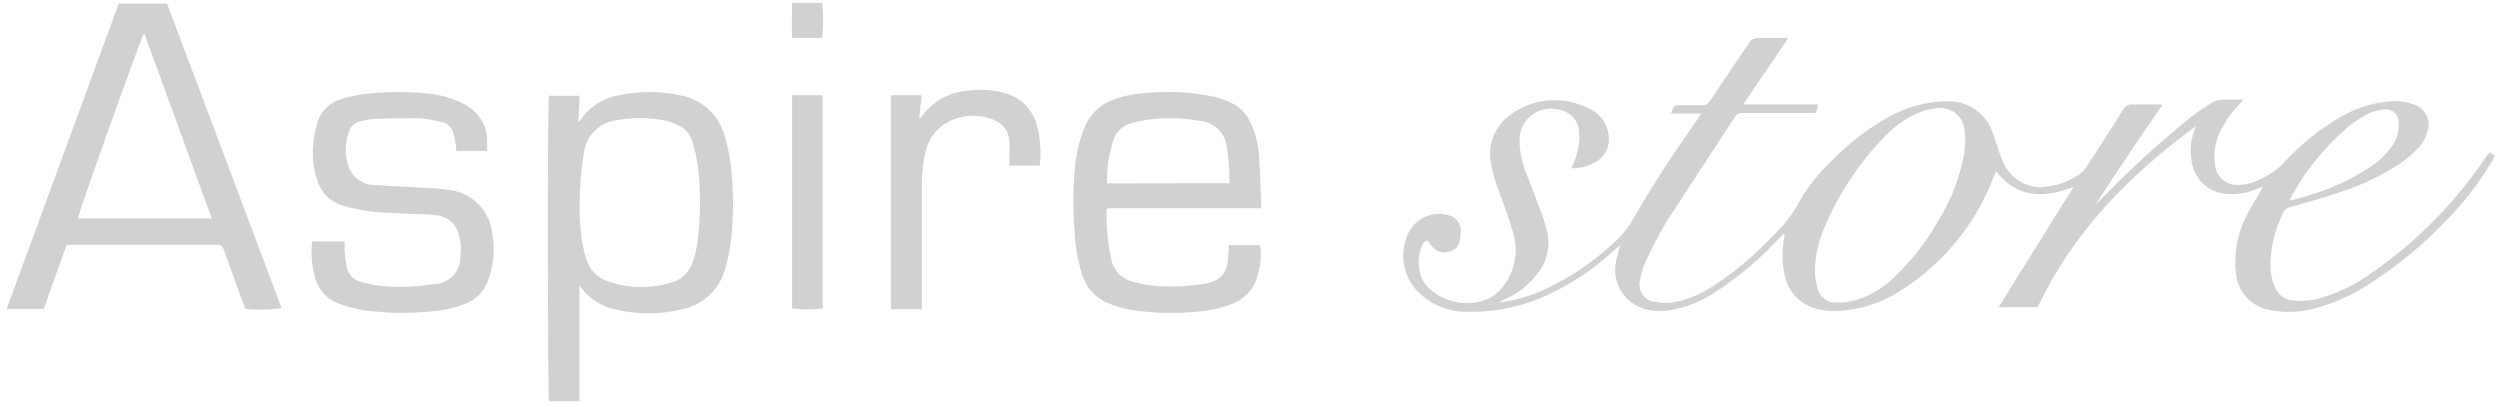 <svg width="227" height="37" viewBox="0 0 227 37" fill="none" xmlns="http://www.w3.org/2000/svg">
<g id="Mask Group 17">
<g id="Layer 2">
<g id="Layer 1">
<path id="Path 655" d="M129.612 21.779C129.469 21.853 129.343 21.958 129.244 22.085C129.145 22.212 129.075 22.36 129.039 22.517C128.795 23.246 128.758 24.028 128.932 24.777C129.091 25.406 129.457 25.963 129.972 26.358C130.596 26.878 131.336 27.238 132.13 27.409C132.924 27.579 133.747 27.554 134.529 27.336C135.296 27.144 135.973 26.692 136.443 26.057C136.978 25.396 137.345 24.616 137.516 23.783C137.686 22.95 137.654 22.089 137.421 21.271C137.089 20.002 136.61 18.753 136.162 17.515C135.786 16.629 135.52 15.699 135.371 14.747C135.221 13.925 135.312 13.077 135.633 12.305C135.954 11.533 136.492 10.871 137.181 10.398C138.193 9.658 139.391 9.214 140.64 9.117C141.89 9.019 143.142 9.272 144.256 9.847C144.721 10.041 145.128 10.351 145.439 10.746C145.75 11.142 145.956 11.61 146.035 12.107C146.149 12.628 146.087 13.172 145.859 13.653C145.631 14.135 145.25 14.528 144.776 14.771C144.139 15.12 143.421 15.296 142.695 15.281L142.91 14.75C143.268 13.932 143.435 13.042 143.399 12.149C143.407 11.607 143.214 11.08 142.856 10.672C142.498 10.264 142.001 10.005 141.461 9.943C141.036 9.841 140.592 9.84 140.166 9.938C139.74 10.037 139.342 10.233 139.004 10.511C138.666 10.79 138.398 11.142 138.219 11.542C138.041 11.942 137.957 12.377 137.976 12.814C137.994 13.833 138.206 14.839 138.6 15.779C139.057 16.986 139.536 18.182 139.984 19.39C140.16 19.847 140.275 20.326 140.414 20.794C140.622 21.508 140.648 22.263 140.49 22.99C140.332 23.717 139.995 24.392 139.509 24.956C138.739 25.934 137.738 26.706 136.596 27.203C136.418 27.282 136.244 27.373 136.076 27.473C137.398 27.308 138.691 26.958 139.915 26.432C142.51 25.276 144.881 23.67 146.916 21.688C147.48 21.135 147.957 20.5 148.332 19.805C149.257 18.191 150.256 16.6 151.265 15.03C152.181 13.626 153.158 12.273 154.105 10.869C154.213 10.723 154.293 10.567 154.449 10.318H151.723C151.785 10.13 151.837 10.006 151.889 9.881C151.919 9.775 151.986 9.684 152.078 9.624C152.17 9.565 152.28 9.541 152.389 9.558H154.564C154.697 9.57 154.831 9.543 154.95 9.481C155.068 9.418 155.166 9.321 155.23 9.204C156.427 7.425 157.644 5.652 158.83 3.877C158.913 3.731 159.037 3.612 159.187 3.535C159.336 3.459 159.505 3.428 159.672 3.446H162.363C161.01 5.528 159.657 7.428 158.273 9.491H165.088C165.049 9.755 164.98 10.013 164.88 10.261H158.2C158.077 10.245 157.951 10.266 157.839 10.319C157.726 10.372 157.631 10.457 157.565 10.562C155.484 13.756 153.404 16.911 151.323 20.123C150.629 21.292 149.997 22.497 149.43 23.733C149.199 24.248 149.035 24.791 148.942 25.347C148.866 25.582 148.845 25.832 148.882 26.076C148.919 26.32 149.013 26.553 149.155 26.755C149.297 26.957 149.485 27.123 149.702 27.24C149.92 27.357 150.162 27.421 150.409 27.429C151.054 27.554 151.719 27.532 152.354 27.366C153.504 27.09 154.597 26.615 155.583 25.962C157.475 24.717 159.22 23.262 160.785 21.624L161.431 20.958C162.166 20.227 162.79 19.393 163.283 18.483C164.103 17.002 165.157 15.664 166.404 14.519C167.901 12.981 169.615 11.67 171.491 10.628C173.127 9.697 174.976 9.206 176.859 9.203C177.709 9.178 178.546 9.413 179.258 9.878C179.97 10.344 180.522 11.015 180.841 11.804C181.039 12.234 181.142 12.698 181.309 13.135C181.478 13.71 181.686 14.274 181.933 14.82C182.281 15.593 182.885 16.222 183.643 16.602C184.401 16.981 185.267 17.087 186.094 16.902C187.162 16.745 188.171 16.319 189.028 15.664C189.194 15.522 189.334 15.353 189.445 15.165C190.557 13.443 191.682 11.732 192.774 9.963C192.852 9.802 192.978 9.67 193.135 9.584C193.291 9.498 193.471 9.463 193.648 9.484H196.301V9.557C196.305 9.574 196.305 9.591 196.301 9.608C194.221 12.584 192.233 15.569 190.246 18.607C190.371 18.472 190.516 18.347 190.641 18.222C193.256 15.515 196.036 12.971 198.964 10.606C199.547 10.149 200.181 9.753 200.806 9.337C201.142 9.12 201.54 9.018 201.94 9.046H203.699L203.252 9.556C202.52 10.319 201.925 11.203 201.493 12.168C201.104 13.053 200.977 14.032 201.13 14.987C201.172 15.5 201.414 15.975 201.803 16.311C202.192 16.648 202.698 16.818 203.211 16.787C203.832 16.791 204.445 16.648 205.001 16.37C205.846 16.03 206.616 15.528 207.269 14.892C208.789 13.2 210.566 11.758 212.534 10.617C214.091 9.695 215.864 9.2 217.673 9.181C218.164 9.197 218.649 9.292 219.109 9.462C219.379 9.539 219.63 9.673 219.843 9.855C220.056 10.038 220.228 10.264 220.345 10.519C220.463 10.774 220.524 11.052 220.524 11.333C220.524 11.613 220.464 11.891 220.347 12.146C220.205 12.614 219.955 13.041 219.618 13.394C219.125 13.926 218.574 14.401 217.975 14.81C216.305 15.918 214.492 16.793 212.585 17.411C211.045 17.941 209.464 18.367 207.904 18.835C207.79 18.852 207.682 18.895 207.588 18.962C207.494 19.029 207.418 19.118 207.366 19.221C206.553 20.773 206.138 22.504 206.16 24.256C206.18 24.91 206.328 25.553 206.596 26.149C206.732 26.448 206.942 26.708 207.205 26.905C207.469 27.101 207.778 27.228 208.103 27.273C209.063 27.396 210.039 27.296 210.954 26.981C212.523 26.504 214 25.765 215.323 24.796C219.417 21.962 222.945 18.387 225.728 14.258L225.935 13.945C225.967 13.913 226.003 13.885 226.043 13.863L226.23 13.936L226.542 14.143C226.435 14.331 226.355 14.507 226.261 14.674C225.111 16.594 223.739 18.372 222.172 19.97C220.044 22.215 217.646 24.189 215.035 25.848C213.466 26.869 211.736 27.615 209.916 28.054C208.609 28.395 207.238 28.413 205.922 28.106C205.159 27.942 204.468 27.541 203.948 26.959C203.428 26.378 203.106 25.646 203.029 24.87C202.814 23.145 203.107 21.395 203.872 19.834C204.235 19.023 204.733 18.285 205.172 17.503C205.29 17.345 205.369 17.16 205.401 16.965L204.933 17.152C203.978 17.57 202.926 17.714 201.895 17.569C201.17 17.467 200.498 17.133 199.978 16.617C199.459 16.101 199.12 15.431 199.013 14.707C198.829 13.776 198.903 12.811 199.228 11.919C199.279 11.778 199.321 11.635 199.353 11.489C193.277 15.942 188.221 21.102 185.027 27.885H181.475L188.28 16.972C185.596 18.012 183.182 18.012 181.237 15.556C181.143 15.764 181.07 15.942 180.998 16.118C179.38 20.366 176.421 23.972 172.57 26.387C171.14 27.336 169.509 27.938 167.805 28.145C166.868 28.302 165.91 28.27 164.985 28.052C164.23 27.867 163.545 27.464 163.018 26.892C162.491 26.32 162.144 25.605 162.021 24.837C161.791 23.75 161.791 22.626 162.021 21.539C162.025 21.449 162.025 21.359 162.021 21.269V21.161L161.59 21.592C159.888 23.439 157.967 25.07 155.868 26.451C154.652 27.282 153.278 27.855 151.831 28.136C151.117 28.282 150.381 28.282 149.667 28.136C149.173 28.042 148.703 27.848 148.286 27.567C147.868 27.285 147.513 26.922 147.241 26.498C146.969 26.075 146.787 25.6 146.704 25.104C146.622 24.607 146.641 24.099 146.762 23.61C146.855 23.194 146.977 22.779 147.125 22.227L146.605 22.684C144.56 24.603 142.18 26.13 139.582 27.189C137.595 27.966 135.474 28.347 133.341 28.312C132.483 28.337 131.629 28.184 130.833 27.864C130.037 27.543 129.315 27.062 128.713 26.451C128.116 25.832 127.703 25.06 127.519 24.221C127.336 23.381 127.389 22.507 127.672 21.696C127.892 20.915 128.407 20.25 129.108 19.843C129.809 19.435 130.641 19.316 131.428 19.511C131.774 19.569 132.088 19.751 132.31 20.023C132.532 20.295 132.647 20.638 132.635 20.989C132.629 21.258 132.598 21.526 132.541 21.79C132.518 22.036 132.418 22.269 132.256 22.455C132.093 22.642 131.877 22.773 131.636 22.83C131.36 22.929 131.06 22.942 130.776 22.868C130.492 22.794 130.237 22.636 130.044 22.414C129.886 22.222 129.741 22.02 129.607 21.81M164.798 24.525C164.784 24.854 164.812 25.182 164.881 25.503C164.921 25.773 164.987 26.038 165.079 26.294C165.18 26.647 165.397 26.956 165.695 27.169C165.994 27.382 166.356 27.488 166.722 27.47C167.396 27.497 168.069 27.402 168.709 27.189C169.902 26.788 170.992 26.131 171.903 25.264C173.481 23.781 174.83 22.074 175.908 20.197C176.986 18.49 177.764 16.611 178.208 14.642C178.438 13.724 178.498 12.772 178.385 11.833C178.359 11.518 178.267 11.211 178.113 10.935C177.96 10.658 177.749 10.418 177.494 10.229C177.24 10.041 176.948 9.91 176.639 9.844C176.33 9.778 176.01 9.778 175.701 9.846C174.906 9.952 174.138 10.21 173.441 10.606C172.585 11.086 171.806 11.692 171.131 12.405C168.787 14.807 166.92 17.631 165.628 20.729C165.113 21.916 164.831 23.191 164.796 24.484M207.909 18.085L208.003 18.2C208.565 18.044 209.147 17.898 209.71 17.721C211.816 17.11 213.806 16.154 215.599 14.89C216.252 14.424 216.813 13.84 217.253 13.168C217.654 12.579 217.848 11.872 217.804 11.16C217.813 10.98 217.78 10.8 217.708 10.634C217.636 10.469 217.527 10.322 217.389 10.205C217.252 10.088 217.089 10.005 216.913 9.961C216.738 9.918 216.555 9.915 216.379 9.954C215.913 9.999 215.459 10.126 215.037 10.328C214.407 10.653 213.811 11.04 213.258 11.483C211.218 13.211 209.499 15.285 208.181 17.611C208.073 17.787 208.004 17.965 207.91 18.141" fill="#A5A5A5" fill-opacity="0.5"/>
<path id="Path 656" d="M22.297 28.053C22.172 27.71 22.027 27.356 21.891 27.012C21.361 25.566 20.85 24.12 20.31 22.664C20.203 22.383 20.095 22.227 19.738 22.227H6.056C5.359 24.164 4.652 26.101 3.975 28.053H0.604L10.78 0.327H15.17L25.572 27.984C24.494 28.146 23.399 28.17 22.315 28.057M13.088 3.011C12.734 3.583 7.074 19.459 7.074 19.824H19.222C17.168 14.209 15.17 8.65 13.088 3.011Z" fill="#A5A5A5" fill-opacity="0.5"/>
<path id="Path 657" d="M52.624 25.92V36.428H49.846C49.732 36.042 49.69 9.606 49.846 8.691H52.624C52.624 9.46 52.55 10.22 52.51 11.011C52.603 11.011 52.666 11.011 52.686 10.928C53.083 10.324 53.602 9.809 54.209 9.417C54.816 9.025 55.499 8.764 56.213 8.65C58.029 8.254 59.91 8.254 61.727 8.65C62.7 8.813 63.606 9.256 64.332 9.925C65.058 10.594 65.574 11.459 65.816 12.416C66.156 13.562 66.369 14.741 66.451 15.933C66.594 17.664 66.594 19.404 66.451 21.135C66.365 22.239 66.163 23.331 65.848 24.392C65.601 25.32 65.097 26.161 64.394 26.816C63.691 27.471 62.817 27.915 61.873 28.096C59.904 28.569 57.85 28.569 55.881 28.096C54.627 27.853 53.512 27.143 52.76 26.109L52.625 25.922M52.625 18.64C52.612 19.415 52.65 20.19 52.739 20.96C52.803 21.849 52.978 22.726 53.259 23.572C53.4 24.026 53.646 24.44 53.977 24.781C54.307 25.123 54.713 25.382 55.162 25.538C56.989 26.182 58.973 26.237 60.833 25.694C61.321 25.583 61.77 25.344 62.136 25.002C62.502 24.66 62.77 24.228 62.914 23.748C63.082 23.234 63.214 22.709 63.309 22.177C63.619 19.851 63.644 17.496 63.382 15.165C63.27 14.368 63.093 13.581 62.852 12.813C62.749 12.481 62.575 12.176 62.341 11.919C62.107 11.662 61.82 11.46 61.499 11.326C61.166 11.169 60.817 11.047 60.458 10.962C58.999 10.654 57.493 10.636 56.026 10.911C55.268 10.993 54.559 11.328 54.013 11.862C53.468 12.396 53.118 13.098 53.02 13.855C52.76 15.434 52.627 17.03 52.625 18.63" fill="#A5A5A5" fill-opacity="0.5"/>
<path id="Path 658" d="M114.464 18.908H100.574C100.536 18.951 100.505 19 100.481 19.053C100.438 20.542 100.578 22.03 100.897 23.485C100.975 23.982 101.199 24.445 101.54 24.815C101.88 25.185 102.323 25.447 102.812 25.566C103.493 25.755 104.189 25.884 104.892 25.951C106.382 26.071 107.881 26.008 109.355 25.764C109.534 25.736 109.711 25.698 109.885 25.65C110.312 25.548 110.696 25.315 110.982 24.982C111.268 24.649 111.441 24.235 111.477 23.798C111.477 23.444 111.54 23.08 111.571 22.757V22.258H114.411C114.443 22.395 114.463 22.534 114.473 22.674C114.51 23.472 114.415 24.27 114.192 25.036C114.03 25.636 113.724 26.187 113.299 26.64C112.875 27.094 112.346 27.436 111.758 27.637C110.822 27.987 109.841 28.205 108.845 28.283C106.906 28.486 104.95 28.455 103.018 28.19C102.211 28.078 101.421 27.864 100.667 27.555C100.084 27.319 99.563 26.955 99.141 26.489C98.72 26.023 98.409 25.467 98.233 24.864C97.861 23.655 97.641 22.404 97.577 21.14C97.397 18.981 97.425 16.811 97.66 14.658C97.792 13.672 98.04 12.704 98.398 11.776C98.602 11.182 98.93 10.638 99.361 10.181C99.791 9.723 100.314 9.363 100.895 9.123C101.762 8.783 102.673 8.565 103.601 8.477C105.645 8.25 107.711 8.32 109.735 8.685C110.544 8.811 111.325 9.075 112.044 9.465C112.678 9.829 113.186 10.377 113.5 11.037C113.959 11.971 114.235 12.985 114.312 14.023C114.426 15.541 114.457 17.072 114.519 18.59V18.913M111.638 16.635C111.651 15.538 111.574 14.442 111.408 13.358C111.333 12.739 111.048 12.164 110.602 11.729C110.155 11.294 109.573 11.024 108.952 10.964H108.838C107.444 10.719 106.022 10.67 104.614 10.819C103.983 10.881 103.359 11.006 102.753 11.194C102.332 11.294 101.949 11.51 101.644 11.817C101.34 12.124 101.128 12.509 101.031 12.931C100.843 13.576 100.697 14.233 100.594 14.897C100.521 15.469 100.531 16.041 100.5 16.655L111.638 16.635Z" fill="#A5A5A5" fill-opacity="0.5"/>
<path id="Path 659" d="M44.236 13.707H41.438C41.421 13.357 41.376 13.009 41.303 12.666C41.265 12.432 41.206 12.203 41.126 11.979C41.055 11.746 40.92 11.538 40.736 11.378C40.552 11.218 40.326 11.113 40.085 11.075C39.442 10.915 38.789 10.8 38.13 10.731C36.694 10.731 35.259 10.731 33.825 10.804C33.448 10.84 33.076 10.912 32.713 11.02C32.469 11.074 32.244 11.192 32.061 11.363C31.878 11.533 31.744 11.749 31.672 11.988C31.303 13.024 31.303 14.157 31.672 15.193C31.861 15.683 32.199 16.101 32.637 16.39C33.075 16.68 33.592 16.825 34.117 16.807C35.584 16.915 37.061 16.953 38.529 17.046C39.275 17.071 40.018 17.137 40.756 17.244C41.755 17.351 42.689 17.794 43.404 18.501C44.118 19.208 44.571 20.137 44.688 21.136C44.964 22.603 44.83 24.119 44.303 25.516C44.126 25.992 43.849 26.424 43.49 26.784C43.131 27.143 42.698 27.42 42.222 27.597C41.251 27.967 40.231 28.195 39.194 28.273C37.117 28.483 35.021 28.444 32.953 28.159C32.212 28.029 31.484 27.834 30.778 27.576C30.236 27.383 29.751 27.057 29.367 26.628C28.984 26.199 28.714 25.681 28.582 25.121C28.297 24.078 28.216 22.989 28.343 21.916H31.294V22.863C31.329 23.35 31.401 23.833 31.509 24.309C31.57 24.607 31.711 24.883 31.919 25.105C32.126 25.327 32.391 25.488 32.685 25.568C33.342 25.771 34.019 25.907 34.703 25.974C36.262 26.108 37.831 26.049 39.375 25.797C40.024 25.792 40.645 25.529 41.101 25.067C41.557 24.605 41.812 23.981 41.809 23.332C41.911 22.594 41.84 21.843 41.602 21.137C41.49 20.74 41.267 20.383 40.959 20.108C40.652 19.834 40.272 19.653 39.865 19.587C39.545 19.525 39.221 19.489 38.896 19.479C37.231 19.396 35.56 19.372 33.892 19.23C32.972 19.123 32.064 18.938 31.176 18.675C30.619 18.528 30.109 18.241 29.696 17.84C29.282 17.439 28.978 16.938 28.814 16.386C28.433 15.263 28.311 14.068 28.46 12.891C28.531 12.278 28.657 11.672 28.834 11.081C28.988 10.584 29.264 10.133 29.636 9.769C30.009 9.406 30.466 9.141 30.967 9C31.835 8.724 32.733 8.549 33.641 8.48C35.305 8.313 36.982 8.313 38.645 8.48C39.919 8.563 41.159 8.921 42.281 9.528C42.872 9.85 43.366 10.325 43.71 10.903C44.054 11.482 44.236 12.143 44.236 12.816V13.7" fill="#A5A5A5" fill-opacity="0.5"/>
<path id="Path 660" d="M83.701 28.073H80.897V8.649H83.695C83.612 9.347 83.538 10.023 83.445 10.793C83.525 10.736 83.602 10.673 83.674 10.606C84.149 9.928 84.769 9.363 85.488 8.954C86.208 8.544 87.01 8.3 87.836 8.238C89.008 8.068 90.203 8.149 91.342 8.477C92.008 8.674 92.614 9.037 93.102 9.532C93.59 10.027 93.943 10.638 94.13 11.308C94.451 12.475 94.553 13.692 94.431 14.897C94.43 14.951 94.408 15.004 94.369 15.042H91.654V14.001C91.68 13.585 91.68 13.169 91.654 12.753C91.623 12.35 91.479 11.964 91.24 11.639C91.001 11.314 90.676 11.062 90.301 10.912C89.539 10.581 88.704 10.451 87.877 10.535C87.05 10.619 86.258 10.913 85.578 11.39C84.773 11.992 84.221 12.87 84.028 13.856C83.808 14.72 83.699 15.608 83.705 16.499V28.079" fill="#A5A5A5" fill-opacity="0.5"/>
<path id="Path 661" d="M71.922 8.65H74.7V28.01C73.777 28.123 72.844 28.123 71.922 28.01V8.65Z" fill="#A5A5A5" fill-opacity="0.5"/>
<path id="Path 662" d="M74.669 3.447H71.925C71.863 2.407 71.925 1.366 71.925 0.264H74.659C74.772 1.301 74.772 2.348 74.659 3.385" fill="#A5A5A5" fill-opacity="0.5"/>
</g>
</g>
</g>
</svg>

